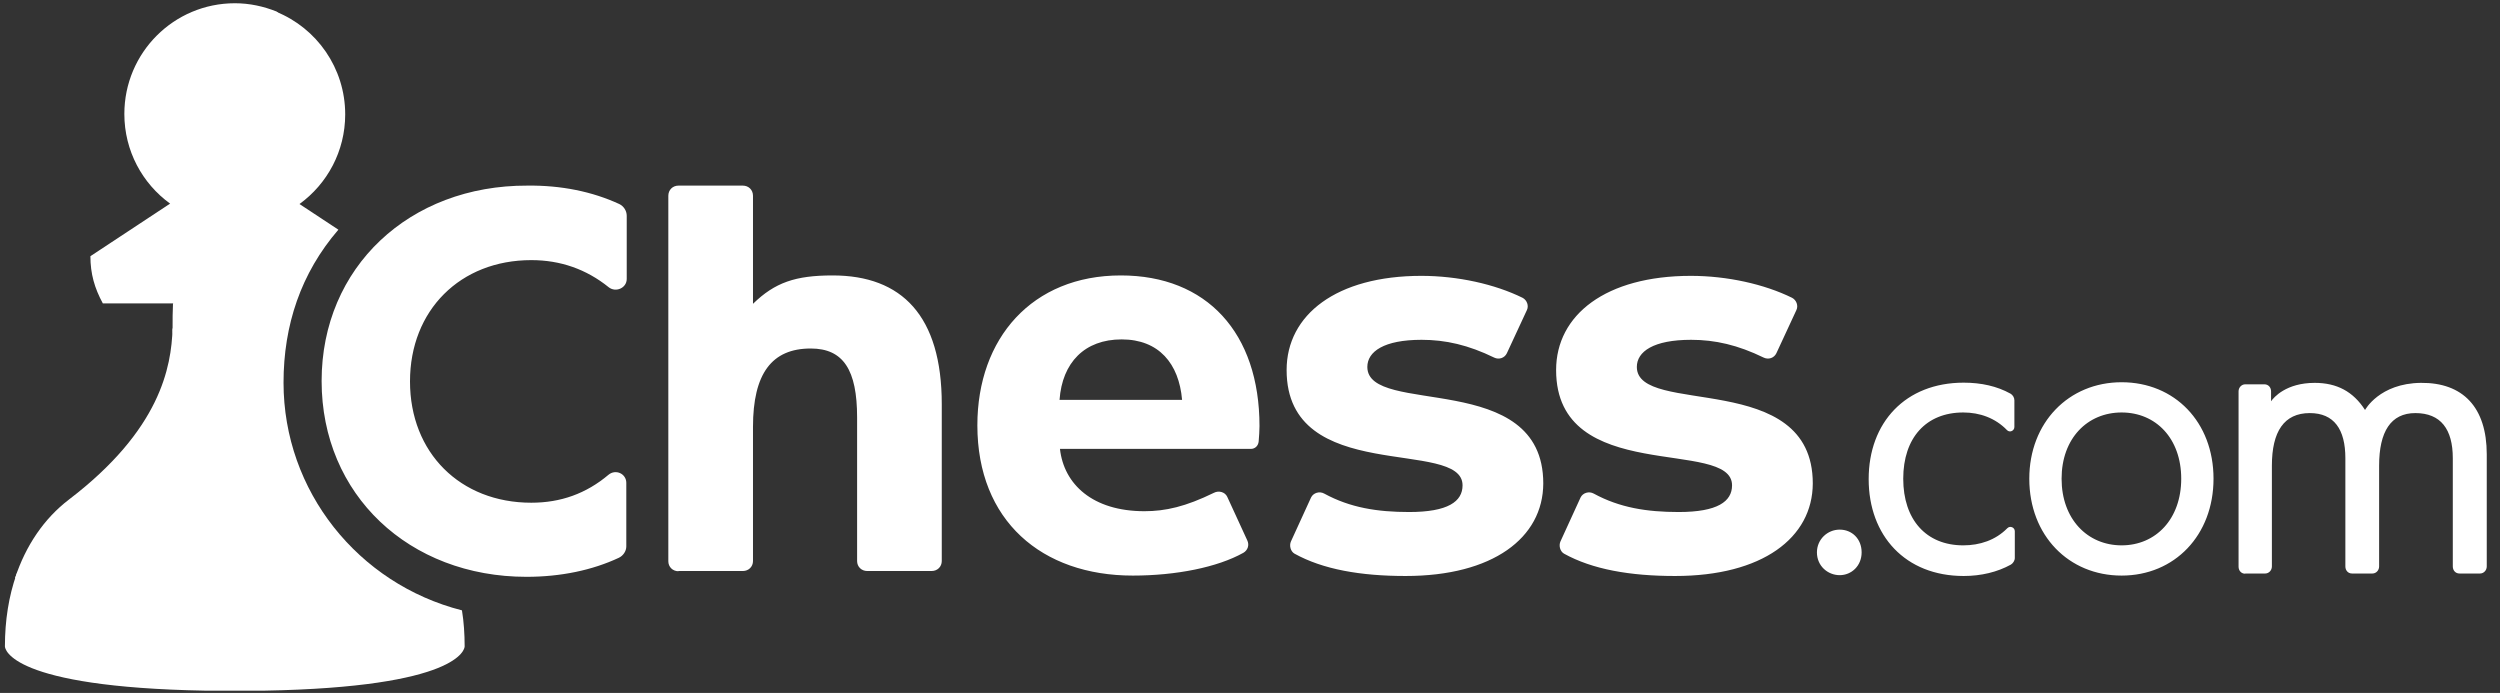<svg width="184" height="51" viewBox="0 0 184 51" fill="none" xmlns="http://www.w3.org/2000/svg">
<rect x="0" y="0" width="184" height="51" fill="#333333" stroke="none"/>
<path d="M165.246 42.225C164.956 42.225 164.758 41.997 164.758 41.708V28.804C164.758 28.514 164.987 28.286 165.246 28.286H166.663C166.952 28.286 167.15 28.514 167.15 28.804V29.535C167.348 29.246 168.262 28.179 170.365 28.179C171.995 28.179 173.198 28.819 174.067 30.175C174.067 30.175 175.118 28.21 178.18 28.179C181.258 28.149 183.025 29.962 183.025 33.435V41.692C183.025 41.982 182.796 42.21 182.537 42.21H181.014C180.724 42.21 180.526 41.982 180.526 41.692V33.724C180.526 31.592 179.643 30.403 177.769 30.403C175.971 30.403 175.103 31.759 175.103 34.273V41.692C175.103 41.982 174.874 42.21 174.615 42.21H173.107C172.818 42.21 172.619 41.982 172.619 41.692V33.724C172.619 31.592 171.782 30.403 169.999 30.403C168.11 30.403 167.211 31.759 167.211 34.273V41.692C167.211 41.982 166.983 42.21 166.724 42.21H165.246V42.225ZM156.151 40.138C158.665 40.138 160.538 38.203 160.538 35.233C160.538 32.262 158.665 30.358 156.151 30.358C153.637 30.358 151.733 32.262 151.733 35.233C151.733 38.203 153.637 40.138 156.151 40.138ZM156.151 42.363C152.251 42.363 149.356 39.407 149.356 35.233C149.356 31.104 152.251 28.133 156.151 28.133C160.051 28.133 162.915 31.058 162.915 35.233C162.915 39.392 160.051 42.363 156.151 42.363ZM144.527 42.393C140.231 42.393 137.534 39.422 137.534 35.263C137.534 31.104 140.231 28.164 144.527 28.164C145.822 28.164 146.98 28.423 147.97 28.971C148.137 29.063 148.259 29.261 148.259 29.459V31.424C148.259 31.714 147.909 31.866 147.711 31.653C146.858 30.769 145.715 30.358 144.496 30.358C141.754 30.358 140.078 32.232 140.078 35.233C140.078 38.234 141.754 40.138 144.496 40.138C145.715 40.138 146.873 39.757 147.741 38.874C147.939 38.676 148.29 38.813 148.29 39.102V41.068C148.29 41.266 148.153 41.464 148 41.555C147.01 42.104 145.807 42.393 144.527 42.393ZM135.401 42.332C134.533 42.332 133.726 41.662 133.726 40.656C133.726 39.697 134.503 38.98 135.401 38.98C136.3 38.98 137.016 39.651 137.016 40.656C137.016 41.647 136.27 42.332 135.401 42.332ZM123.29 42.393C119.969 42.393 117.196 41.906 115.109 40.748C114.819 40.58 114.713 40.154 114.85 39.849L116.328 36.619C116.495 36.269 116.952 36.132 117.303 36.33C119.207 37.366 121.203 37.685 123.549 37.685C126.413 37.685 127.479 36.909 127.479 35.72C127.479 32.201 114.53 35.781 114.53 27.235C114.53 23.167 118.201 20.303 124.448 20.303C127.114 20.303 129.856 20.912 131.897 21.918C132.217 22.085 132.37 22.497 132.217 22.817L130.74 26.001C130.572 26.351 130.161 26.488 129.81 26.32C127.906 25.391 126.23 25.01 124.463 25.01C121.69 25.01 120.471 25.879 120.471 27.006C120.471 30.678 133.421 27.128 133.421 35.583C133.406 39.59 129.704 42.393 123.29 42.393ZM103.454 42.393C100.133 42.393 97.361 41.906 95.273 40.748C94.984 40.58 94.877 40.154 95.014 39.849L96.492 36.619C96.66 36.269 97.117 36.132 97.467 36.33C99.371 37.366 101.367 37.685 103.713 37.685C106.577 37.685 107.644 36.909 107.644 35.72C107.644 32.201 94.695 35.781 94.695 27.235C94.695 23.167 98.366 20.303 104.612 20.303C107.278 20.303 110.021 20.912 112.062 21.918C112.382 22.085 112.534 22.497 112.382 22.817L110.904 26.001C110.737 26.351 110.325 26.488 109.975 26.32C108.07 25.391 106.395 25.01 104.627 25.01C101.855 25.01 100.636 25.879 100.636 27.006C100.636 30.678 113.585 27.128 113.585 35.583C113.57 39.59 109.868 42.393 103.454 42.393ZM77.982 29.428H87.001C86.772 26.762 85.295 24.98 82.552 24.98C79.826 24.98 78.18 26.686 77.982 29.428ZM83.375 42.363C76.672 42.363 71.934 38.325 71.934 31.302C71.934 24.889 75.971 20.272 82.492 20.272C88.814 20.272 92.699 24.492 92.699 31.363C92.699 31.683 92.668 32.125 92.638 32.49C92.607 32.81 92.379 33.039 92.059 33.039H78.013C78.302 35.644 80.42 37.625 84.228 37.625C85.782 37.625 87.26 37.289 89.347 36.269C89.698 36.086 90.155 36.208 90.322 36.558L91.8 39.773C91.968 40.123 91.83 40.504 91.51 40.687C89.606 41.753 86.559 42.363 83.375 42.363ZM49.935 42.043C49.509 42.043 49.189 41.723 49.189 41.311V14.407C49.189 13.98 49.509 13.661 49.935 13.661H54.673C55.1 13.661 55.42 13.98 55.42 14.407V22.36C57.035 20.79 58.543 20.272 61.285 20.272C66.373 20.272 69.314 23.243 69.314 29.748V41.296C69.314 41.708 68.994 42.027 68.567 42.027H63.829C63.403 42.027 63.083 41.708 63.083 41.296V30.723C63.083 27.235 62.077 25.65 59.67 25.65C56.806 25.65 55.42 27.494 55.42 31.424V41.296C55.42 41.708 55.1 42.027 54.673 42.027H49.935V42.043ZM38.753 42.454C30.115 42.454 23.671 36.421 23.671 28.042C23.671 19.663 30.145 13.63 38.814 13.661C41.297 13.63 43.598 14.102 45.578 15.016C45.898 15.169 46.127 15.504 46.127 15.885V20.531C46.127 21.202 45.319 21.552 44.801 21.141C43.156 19.815 41.252 19.145 39.103 19.145C33.878 19.145 30.176 22.832 30.176 28.073C30.176 33.328 33.878 37 39.103 37C41.267 37 43.141 36.33 44.786 34.943C45.319 34.502 46.096 34.867 46.096 35.538V40.215C46.096 40.565 45.868 40.9 45.548 41.052C43.598 41.967 41.267 42.454 38.753 42.454Z" fill="white"/>
<path d="M15.124 50.833H19.436C33.786 50.574 34.198 47.771 34.198 47.573C34.198 46.658 34.137 45.76 34 44.922C26.352 42.972 20.868 36.131 20.868 28.164C20.868 23.928 22.147 20.105 24.905 16.905L22.041 15.016C24.082 13.539 25.407 11.131 25.407 8.42C25.407 5.007 23.305 2.067 20.319 0.863C19.375 0.482 12.732 22.359 12.732 22.359C12.702 22.862 12.702 23.517 12.702 24.309C12.702 26.488 18.034 26.153 17.744 28.072C17.318 30.936 17.227 33.13 14.758 40.016C13.098 44.678 1.992 40.016 1.2 42.301C0.651 43.871 0.362 45.653 0.362 47.573C0.362 47.771 0.773 50.574 15.124 50.833Z" fill="white"/>
<path d="M16.968 39.681C17.882 35.507 18.689 31.058 19.192 28.392C19.801 25.071 14.774 24.477 12.702 24.172C12.611 27.006 11.818 31.622 5.069 36.771C3.256 38.158 1.901 40.138 1.108 42.545C2.936 43.429 5.359 43.962 9.107 43.962C11.514 43.962 15.962 44.252 16.968 39.681ZM20.502 22.329C21.294 20.257 21.203 18.855 21.203 18.855L17.882 14.986C21.416 13.478 23.549 10.629 23.549 7.323C23.549 4.687 22.284 2.326 20.35 0.848C19.405 0.467 18.369 0.239 17.288 0.239C12.793 0.239 9.152 3.88 9.152 8.389C9.152 11.101 10.478 13.508 12.519 14.986L6.654 18.855C6.654 20.15 6.958 21.202 7.568 22.329H20.502Z" fill="white"/>
<path d="M16.815 1.915C21.507 2.646 14.652 8.1 12.489 7.841C10.432 7.582 12.412 1.229 16.815 1.915Z" fill="white"/>
</svg>
